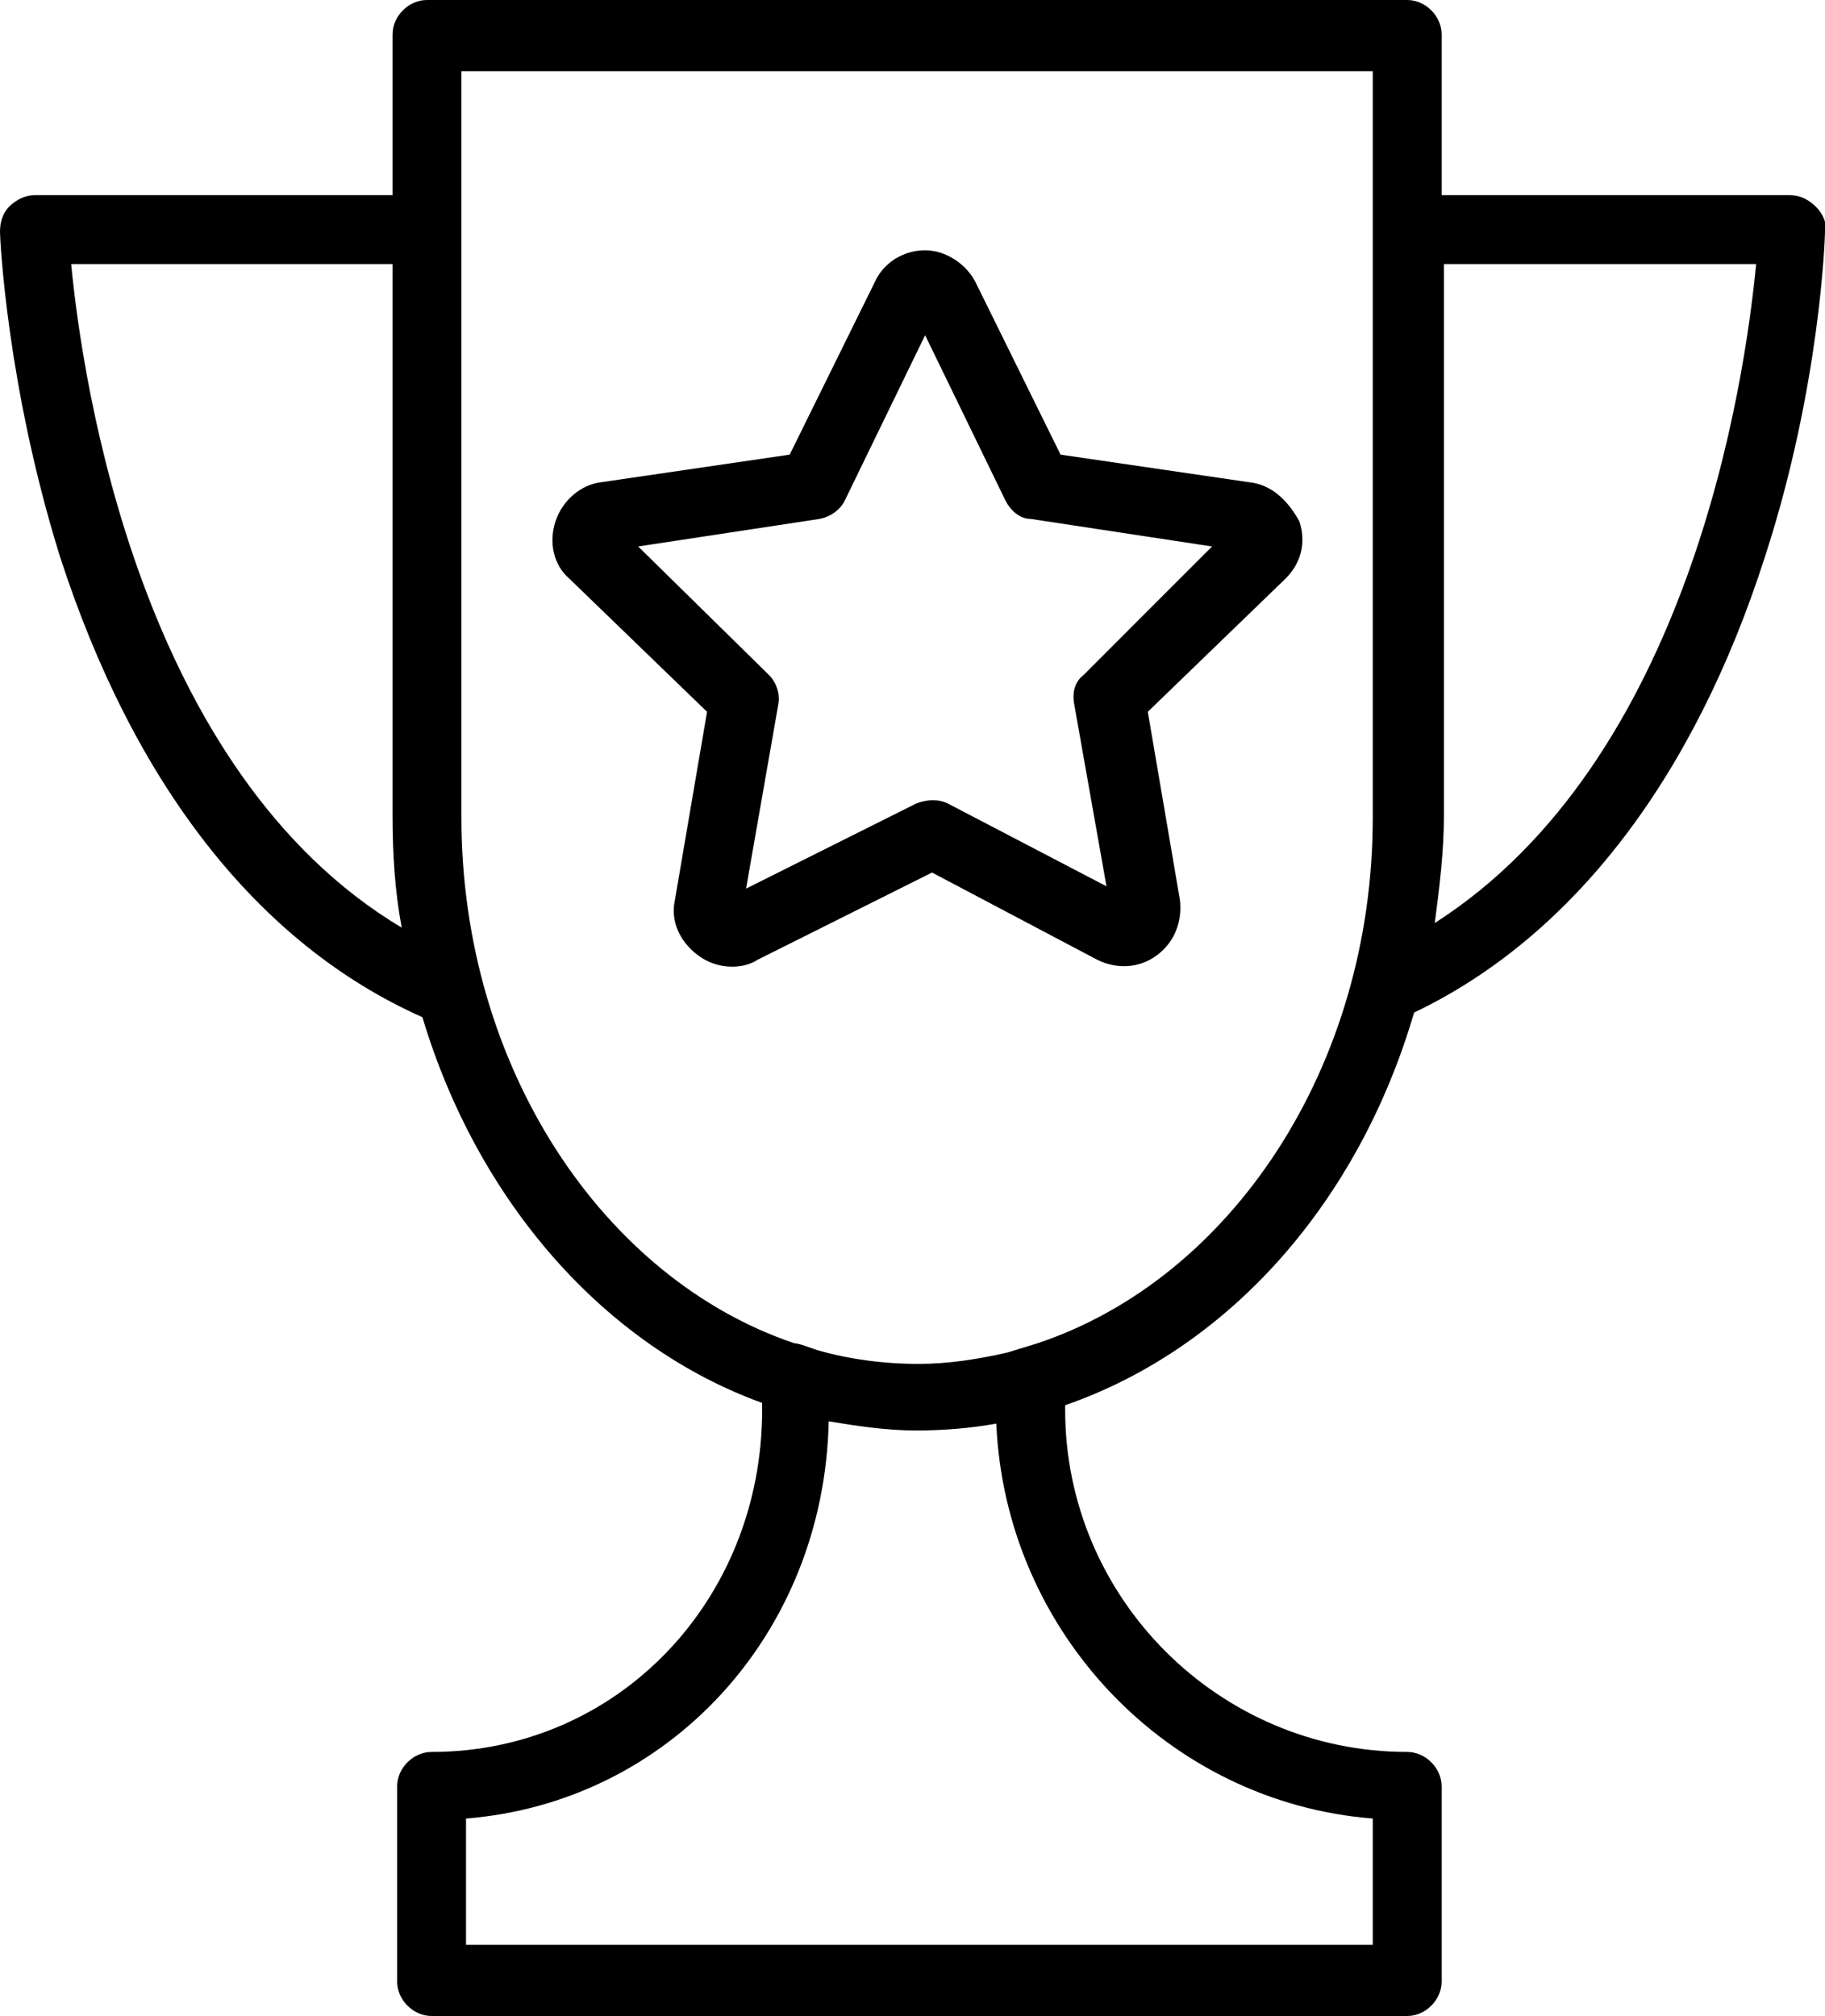 <?xml version="1.0" encoding="utf-8"?>
<!-- Generator: Adobe Illustrator 21.1.0, SVG Export Plug-In . SVG Version: 6.00 Build 0)  -->
<svg width="100%" height="100%" version="1.1" id="Layer_1" xmlns="http://www.w3.org/2000/svg" xmlns:xlink="http://www.w3.org/1999/xlink" x="0px" y="0px"
	 viewBox="0 0 79.5 87.8" style="enable-background:new 0 0 79.5 87.8;" xml:space="preserve">
<g>
	<path d="M79.1,9c-0.3-0.3-0.7-0.5-1.1-0.5H62.8v-7c0-0.8-0.7-1.5-1.5-1.5H18.6c-0.8,0-1.5,0.7-1.5,1.5v7H1.5C1.1,8.5,0.7,8.7,0.4,9
		S0,9.7,0,10.1c0,0.3,0.3,6.7,2.6,14.1c3.2,9.9,8.6,16.9,15.8,20.1c2.4,8,7.9,14.3,14.8,16.8v0.3c0,8.3-6.3,14.9-14.4,14.9
		c-0.8,0-1.5,0.7-1.5,1.5v8.5c0,0.8,0.7,1.5,1.5,1.5h42.5c0.8,0,1.5-0.7,1.5-1.5v-8.5c0-0.8-0.7-1.5-1.5-1.5
		c-8.2,0-14.9-6.7-14.9-14.9v-0.2c7.2-2.5,12.8-8.9,15.2-17.1c6.9-3.3,12.2-10.2,15.3-19.9c2.4-7.4,2.6-13.9,2.6-14.1
		C79.6,9.7,79.4,9.3,79.1,9z M3.1,11.5h14v24c0,1.7,0.1,3.3,0.4,4.9C6.1,33.6,3.6,16.7,3.1,11.5z M59.8,79.2v5.5H20.3v-5.5
		c8.8-0.7,15.6-8,15.8-17.3c1.2,0.2,2.5,0.4,3.8,0.4c1.2,0,2.4-0.1,3.5-0.3C43.8,71.1,50.9,78.5,59.8,79.2z M43.9,58.9
		c-1.3,0.3-2.6,0.5-3.9,0.5c-1.5,0-3-0.2-4.4-0.6c-0.3-0.1-0.8-0.3-1-0.3c-8.3-2.8-14.5-12-14.5-22.9V3.1h39.7v6V11v24.6
		c0,10.9-6.2,20.1-14.6,22.9 M62.5,40.2c0.2-1.5,0.4-3.1,0.4-4.7v-24h13.6C76,16.7,73.6,33.1,62.5,40.2z"/>
	<path d="M54.4,21l-8.2-1.2l-3.7-7.5c-0.4-0.8-1.3-1.4-2.2-1.4l0,0c-0.9,0-1.8,0.5-2.2,1.4l-3.7,7.5L26.2,21c-0.9,0.1-1.7,0.8-2,1.7
		c-0.3,0.9-0.1,1.9,0.6,2.5l6,5.8l-1.4,8.2c-0.2,0.9,0.2,1.8,1,2.4c0.4,0.3,0.9,0.5,1.5,0.5c0.4,0,0.8-0.1,1.1-0.3l7.6-3.8l7.2,3.8
		c0.8,0.4,1.8,0.4,2.6-0.2c0.8-0.6,1.1-1.5,1-2.4L50,31l6-5.8c0.7-0.7,0.9-1.6,0.6-2.5C56.1,21.8,55.4,21.1,54.4,21z M47.2,29.4
		c-0.4,0.3-0.5,0.8-0.4,1.3l1.4,7.9L41.3,35c-0.4-0.2-0.9-0.2-1.4,0l-7.4,3.7l1.4-8c0.1-0.5-0.1-1-0.4-1.3l-5.7-5.6l7.9-1.2
		c0.5-0.1,0.9-0.4,1.1-0.8l3.5-7.2l3.5,7.2c0.2,0.4,0.6,0.8,1.1,0.8l7.9,1.2L47.2,29.4z"/>
</g>
</svg>
